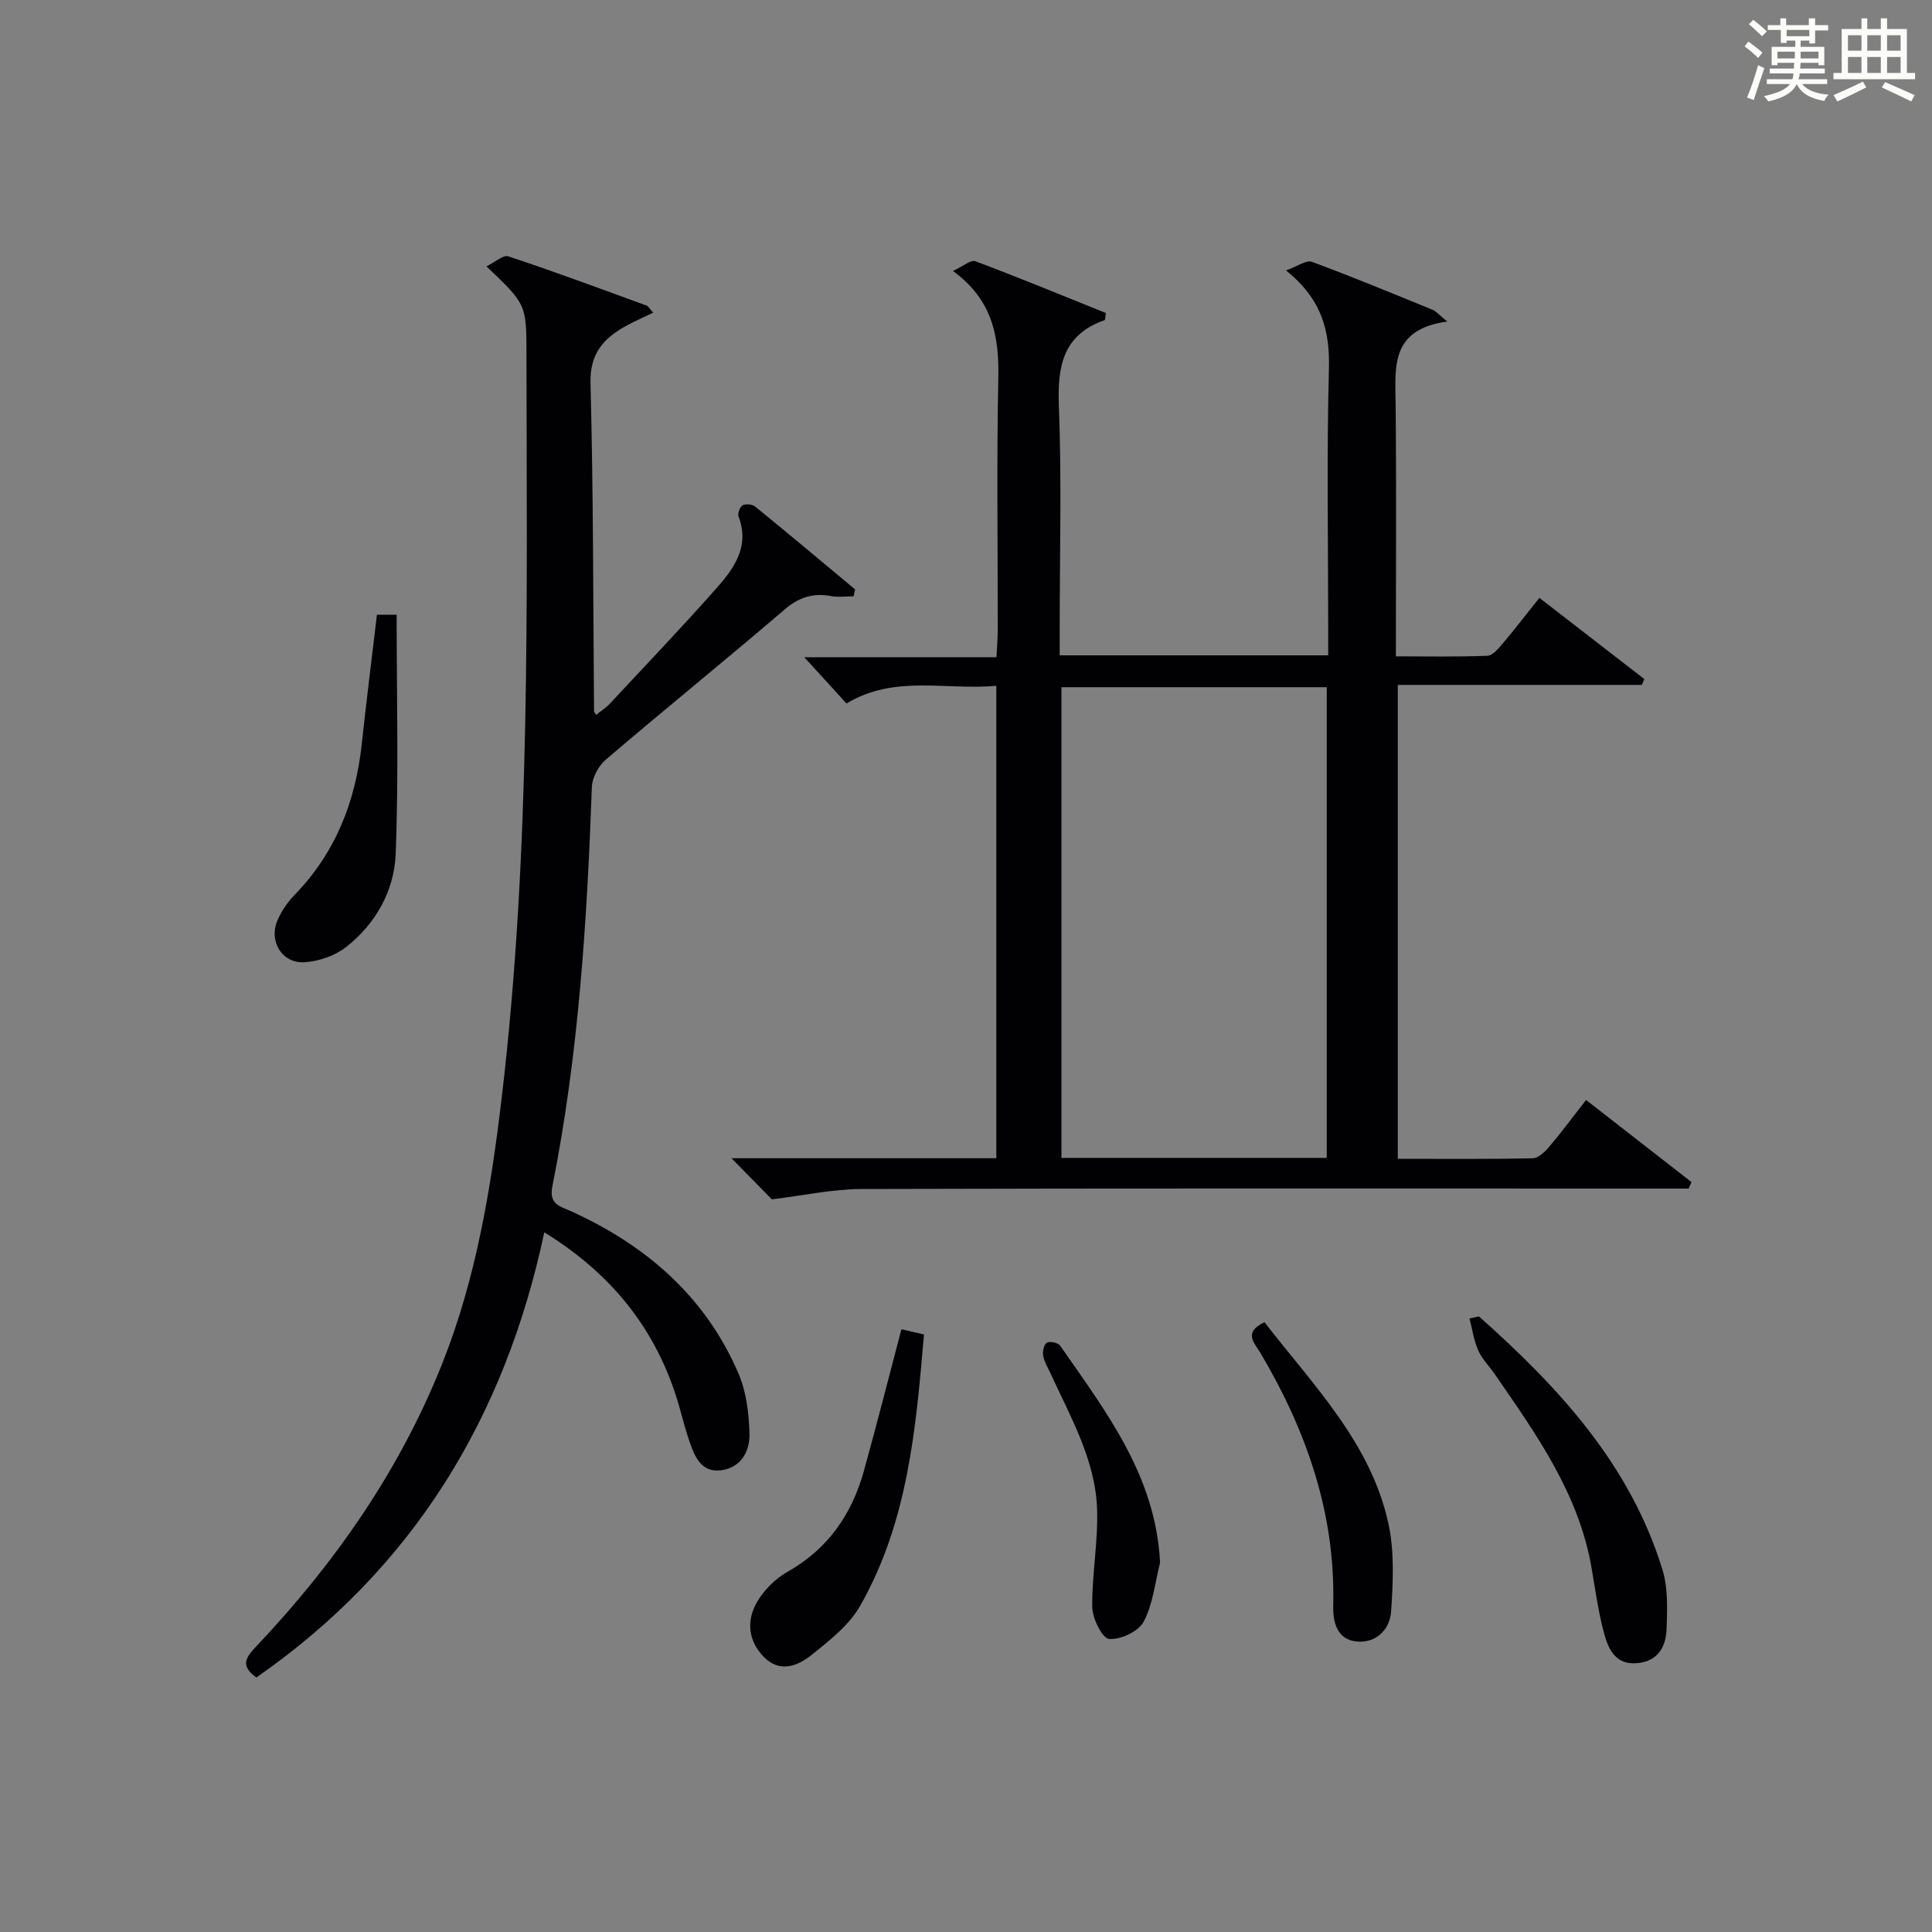 <?xml version="1.0" encoding="utf-8"?>
<svg version="1.1" id="漢_ZDIC_典" xmlns="http://www.w3.org/2000/svg" xmlns:xlink="http://www.w3.org/1999/xlink" x="0px" y="0px"
	 viewBox="0 0 400 400" style="enable-background:new 0 0 400 400;" xml:space="preserve">
<rect x="0" y="0" width="400" height="400" fill="#808080" stroke="none"/>
<style type="text/css">
	.st1{fill:#010104;}
	.st0{fill:#fbfcfa;}
</style>
<g>
	<path class="st0" d="M361.2,9.6l0.8-1c0.9,0.7,1.9,1.4,2.9,2.3L364,12C363,11,362,10.2,361.2,9.6z M361.7,20.2
		c0.9-2.1,1.6-4.3,2.3-6.7c0.4,0.2,0.8,0.4,1.3,0.6c-0.7,2.1-1.5,4.3-2.2,6.6L361.7,20.2z M362.1,5l0.9-0.9c1,0.8,2,1.6,2.8,2.4
		l-1,1C363.9,6.6,363,5.8,362.1,5z M374.6,3.8h1.2v1.4h2.7v1.1h-2.7v2.7h-1.2V8.4h-1.8v1.3h4.9v3.8h-1.2v-0.5h-3.7
		c0,0.4-0.1,0.9-0.1,1.2h5.1v1h-5.2c0,0.5-0.1,0.9-0.3,1.2h6v1h-5.2c1.1,1.3,2.9,2,5.5,2.2c-0.4,0.4-0.7,0.8-0.9,1.3
		c-2.9-0.5-4.8-1.6-5.7-3.5H372c-0.8,1.7-2.7,2.9-5.9,3.6c-0.2-0.4-0.6-0.8-0.9-1.1c2.8-0.6,4.6-1.4,5.4-2.5h-4.8v-1h5.3
		c0.1-0.3,0.2-0.7,0.2-1.2h-4.9v-1h5c0-0.4,0-0.8,0.1-1.2H368v0.5h-1.2V9.7h4.9V8.4h-1.8v0.5h-1.2V6.2H366V5.2h2.6V3.8h1.2v1.4h4.7
		V3.8z M368,12.1h3.6c0-0.4,0-0.9,0-1.4H368V12.1z M369.9,7.5h4.7V6.2h-4.7V7.5z M376.5,10.7h-3.7c0,0.5,0,1,0,1.4h3.7V10.7z"/>
	<path class="st0" d="M385.3,3.8h1.3V6h2.8V3.8h1.3V6h4.1v9.1h1.7v1.3h-16.9v-1.3h1.7V6h4.1V3.8z M385.7,16.9l0.7,1.2
		c-1.8,0.9-3.8,1.9-6,2.9c-0.2-0.4-0.5-0.8-0.8-1.3C381.9,18.7,383.9,17.8,385.7,16.9z M382.6,10.5h2.8V7.3h-2.8V10.5z M382.6,15.1
		h2.8v-3.3h-2.8V15.1z M386.6,10.5h2.8V7.3h-2.8V10.5z M386.6,15.1h2.8v-3.3h-2.8V15.1z M390.3,17c2.1,0.9,4.1,1.8,6.1,2.7l-0.7,1.3
		c-2.2-1.1-4.2-2-6.1-2.9L390.3,17z M393.5,7.3h-2.8v3.2h2.8V7.3z M390.7,15.1h2.8v-3.3h-2.8V15.1z"/>
	
	<path class="st1" d="M151.45,239.8c18.63,0,36.58,0,54.83,0c0-32.62,0-64.86,0-97.81c-10.48,0.96-21.06-2.36-31.02,3.66
		c-2.82-3.09-5.67-6.21-8.74-9.58c13.11,0,26.18,0,39.79,0c0.1-2.16,0.26-3.93,0.26-5.69c0.02-17.33-0.24-34.67,0.12-51.99
		c0.18-8.61-1.1-16.24-9.39-22.29c2.11-0.97,3.7-2.37,4.63-2.02c9.11,3.42,18.11,7.14,27.04,10.73c-0.16,0.88-0.13,1.42-0.28,1.47
		c-8.64,3.05-9.78,9.54-9.46,17.79c0.59,15.31,0.17,30.66,0.17,45.99c0,1.79,0,3.58,0,5.62c18.7,0,36.79,0,55.59,0
		c0-1.82,0-3.58,0-5.34c0-18-0.33-36,0.15-53.99c0.21-7.91-1.49-14.42-8.88-20.36c2.4-0.86,4.19-2.2,5.33-1.79
		c8.42,3.11,16.71,6.55,25.02,9.94c0.69,0.28,1.23,0.96,3.03,2.43c-11.85,1.63-10.77,9.47-10.69,17.09
		c0.17,17.16,0.05,34.31,0.05,52.23c6.44,0,12.7,0.13,18.95-0.12c1.13-0.05,2.35-1.57,3.26-2.64c2.47-2.92,4.79-5.95,7.5-9.35
		c7.28,5.64,14.51,11.23,21.74,16.82c-0.18,0.4-0.35,0.8-0.53,1.2c-16.71,0-33.41,0-50.52,0c0,32.87,0,65.23,0,98.12
		c9.35,0,18.64,0.09,27.92-0.11c1.18-0.02,2.55-1.34,3.43-2.39c2.57-3.03,4.94-6.24,7.63-9.68c7.42,5.78,14.62,11.39,21.83,17
		c-0.2,0.45-0.4,0.89-0.6,1.34c-1.92,0-3.83,0-5.75,0c-55.16,0-110.32-0.07-165.48,0.09c-5.99,0.02-11.97,1.34-18.58,2.14
		C157.86,246.33,154.99,243.4,151.45,239.8z M274.69,239.73c0-32.79,0-65.02,0-97.45c-18.4,0-36.49,0-54.93,0
		c0,32.55,0,64.92,0,97.45C238.2,239.73,256.3,239.73,274.69,239.73z"/>
	<path class="st1" d="M112.69,255.14c-8.22,38.63-27.28,69.66-59.6,92.16c-3.55-2.48-2.06-4.29,0.01-6.48c16.26-17.2,29.62-36.33,38.43-58.43
		c7.07-17.75,10.13-36.42,12.36-55.26c6.04-51.05,5.16-102.33,5.11-153.59c-0.01-10.51,0-10.51-8.28-18.39
		c1.72-0.83,3.45-2.43,4.53-2.08c9.6,3.19,19.09,6.72,28.6,10.19c0.41,0.15,0.67,0.7,1.38,1.48c-2.03,0.99-3.93,1.79-5.72,2.79
		c-4.58,2.57-7.41,5.68-7.25,11.79c0.59,22.64,0.54,45.29,0.73,67.94c0,0.12,0.13,0.24,0.42,0.75c1-0.81,2.07-1.47,2.89-2.36
		c7.38-7.91,14.84-15.75,22.02-23.84c3.67-4.14,6.95-8.68,4.59-14.88c-0.24-0.62,0.29-2.02,0.86-2.32c0.64-0.35,1.99-0.2,2.59,0.28
		c6.94,5.65,13.8,11.41,20.68,17.14c-0.11,0.48-0.22,0.95-0.32,1.43c-1.53,0-3.1,0.23-4.59-0.04c-3.69-0.67-6.62,0.16-9.6,2.7
		c-12.27,10.5-24.81,20.66-37.09,31.14c-1.52,1.29-2.83,3.72-2.9,5.68c-1,27.76-2.74,55.44-8.19,82.74
		c-0.75,3.73,1.76,4.12,3.93,5.11c15.54,7.08,27.79,17.68,34.62,33.59c1.64,3.82,2.17,8.33,2.27,12.55
		c0.09,3.63-1.85,7.01-5.98,7.49c-3.92,0.45-5.32-2.71-6.38-5.8c-0.7-2.04-1.29-4.12-1.85-6.21
		C136.69,276.36,127.33,264.14,112.69,255.14z"/>
	<path class="st1" d="M306.2,272.55c16.5,14.67,31.3,30.65,37.99,52.42c1.18,3.83,1,8.18,0.86,12.28c-0.13,3.74-1.83,6.76-6.2,7.1
		c-4.35,0.34-5.84-2.89-6.71-6.07c-1.21-4.45-1.84-9.07-2.62-13.63c-2.64-15.42-11.48-27.73-20.06-40.17
		c-1.13-1.64-2.62-3.11-3.41-4.89c-0.91-2.07-1.23-4.4-1.8-6.62C304.89,272.82,305.55,272.68,306.2,272.55z"/>
	<path class="st1" d="M186.63,275.21c1.35,0.31,2.76,0.64,4.67,1.08c-1.66,19.5-3.34,38.86-13.22,56.19c-2.28,4-6.33,7.17-10.03,10.14
		c-2.87,2.31-6.59,3.81-9.9,0.44c-3.3-3.37-3.65-7.59-1.37-11.46c1.45-2.46,3.78-4.77,6.26-6.17c8.36-4.73,13.31-11.87,15.81-20.86
		C181.51,295,183.95,285.37,186.63,275.21z"/>
	<path class="st1" d="M78.04,127.27c1.76,0,3.16,0,4.08,0c0,16.69,0.44,33.13-0.2,49.54c-0.29,7.59-4.13,14.47-10.28,19.28
		c-2.3,1.8-5.61,2.93-8.54,3.13c-4.67,0.32-7.51-4.29-5.66-8.65c0.83-1.94,2.11-3.81,3.59-5.33c8.48-8.74,12.6-19.35,13.88-31.28
		C75.85,145.21,76.95,136.47,78.04,127.27z"/>
	<path class="st1" d="M261.8,273.75c10.15,13.12,22.02,24.99,25.66,41.7c1.27,5.82,0.95,12.11,0.56,18.14c-0.24,3.7-3.02,6.62-7.07,6.27
		c-4.21-0.36-5.01-4.14-4.92-7.49c0.48-19.07-5.56-36.19-15.12-52.34C259.79,278.15,257.29,275.85,261.8,273.75z"/>
	<path class="st1" d="M240.18,323.54c-1.05,4.12-1.47,8.59-3.41,12.24c-1.08,2.02-4.81,3.75-7.16,3.54c-1.4-0.13-3.44-4.24-3.47-6.59
		c-0.09-6.76,1.24-13.56,1-20.3c-0.36-10.2-5.49-19.02-9.63-28.06c-0.55-1.21-1.3-2.39-1.53-3.66c-0.16-0.88,0.16-2.38,0.75-2.71
		c0.65-0.36,2.34,0,2.76,0.6C228.96,292.25,239.29,305.53,240.18,323.54z"/>
	
</g>
</svg>
